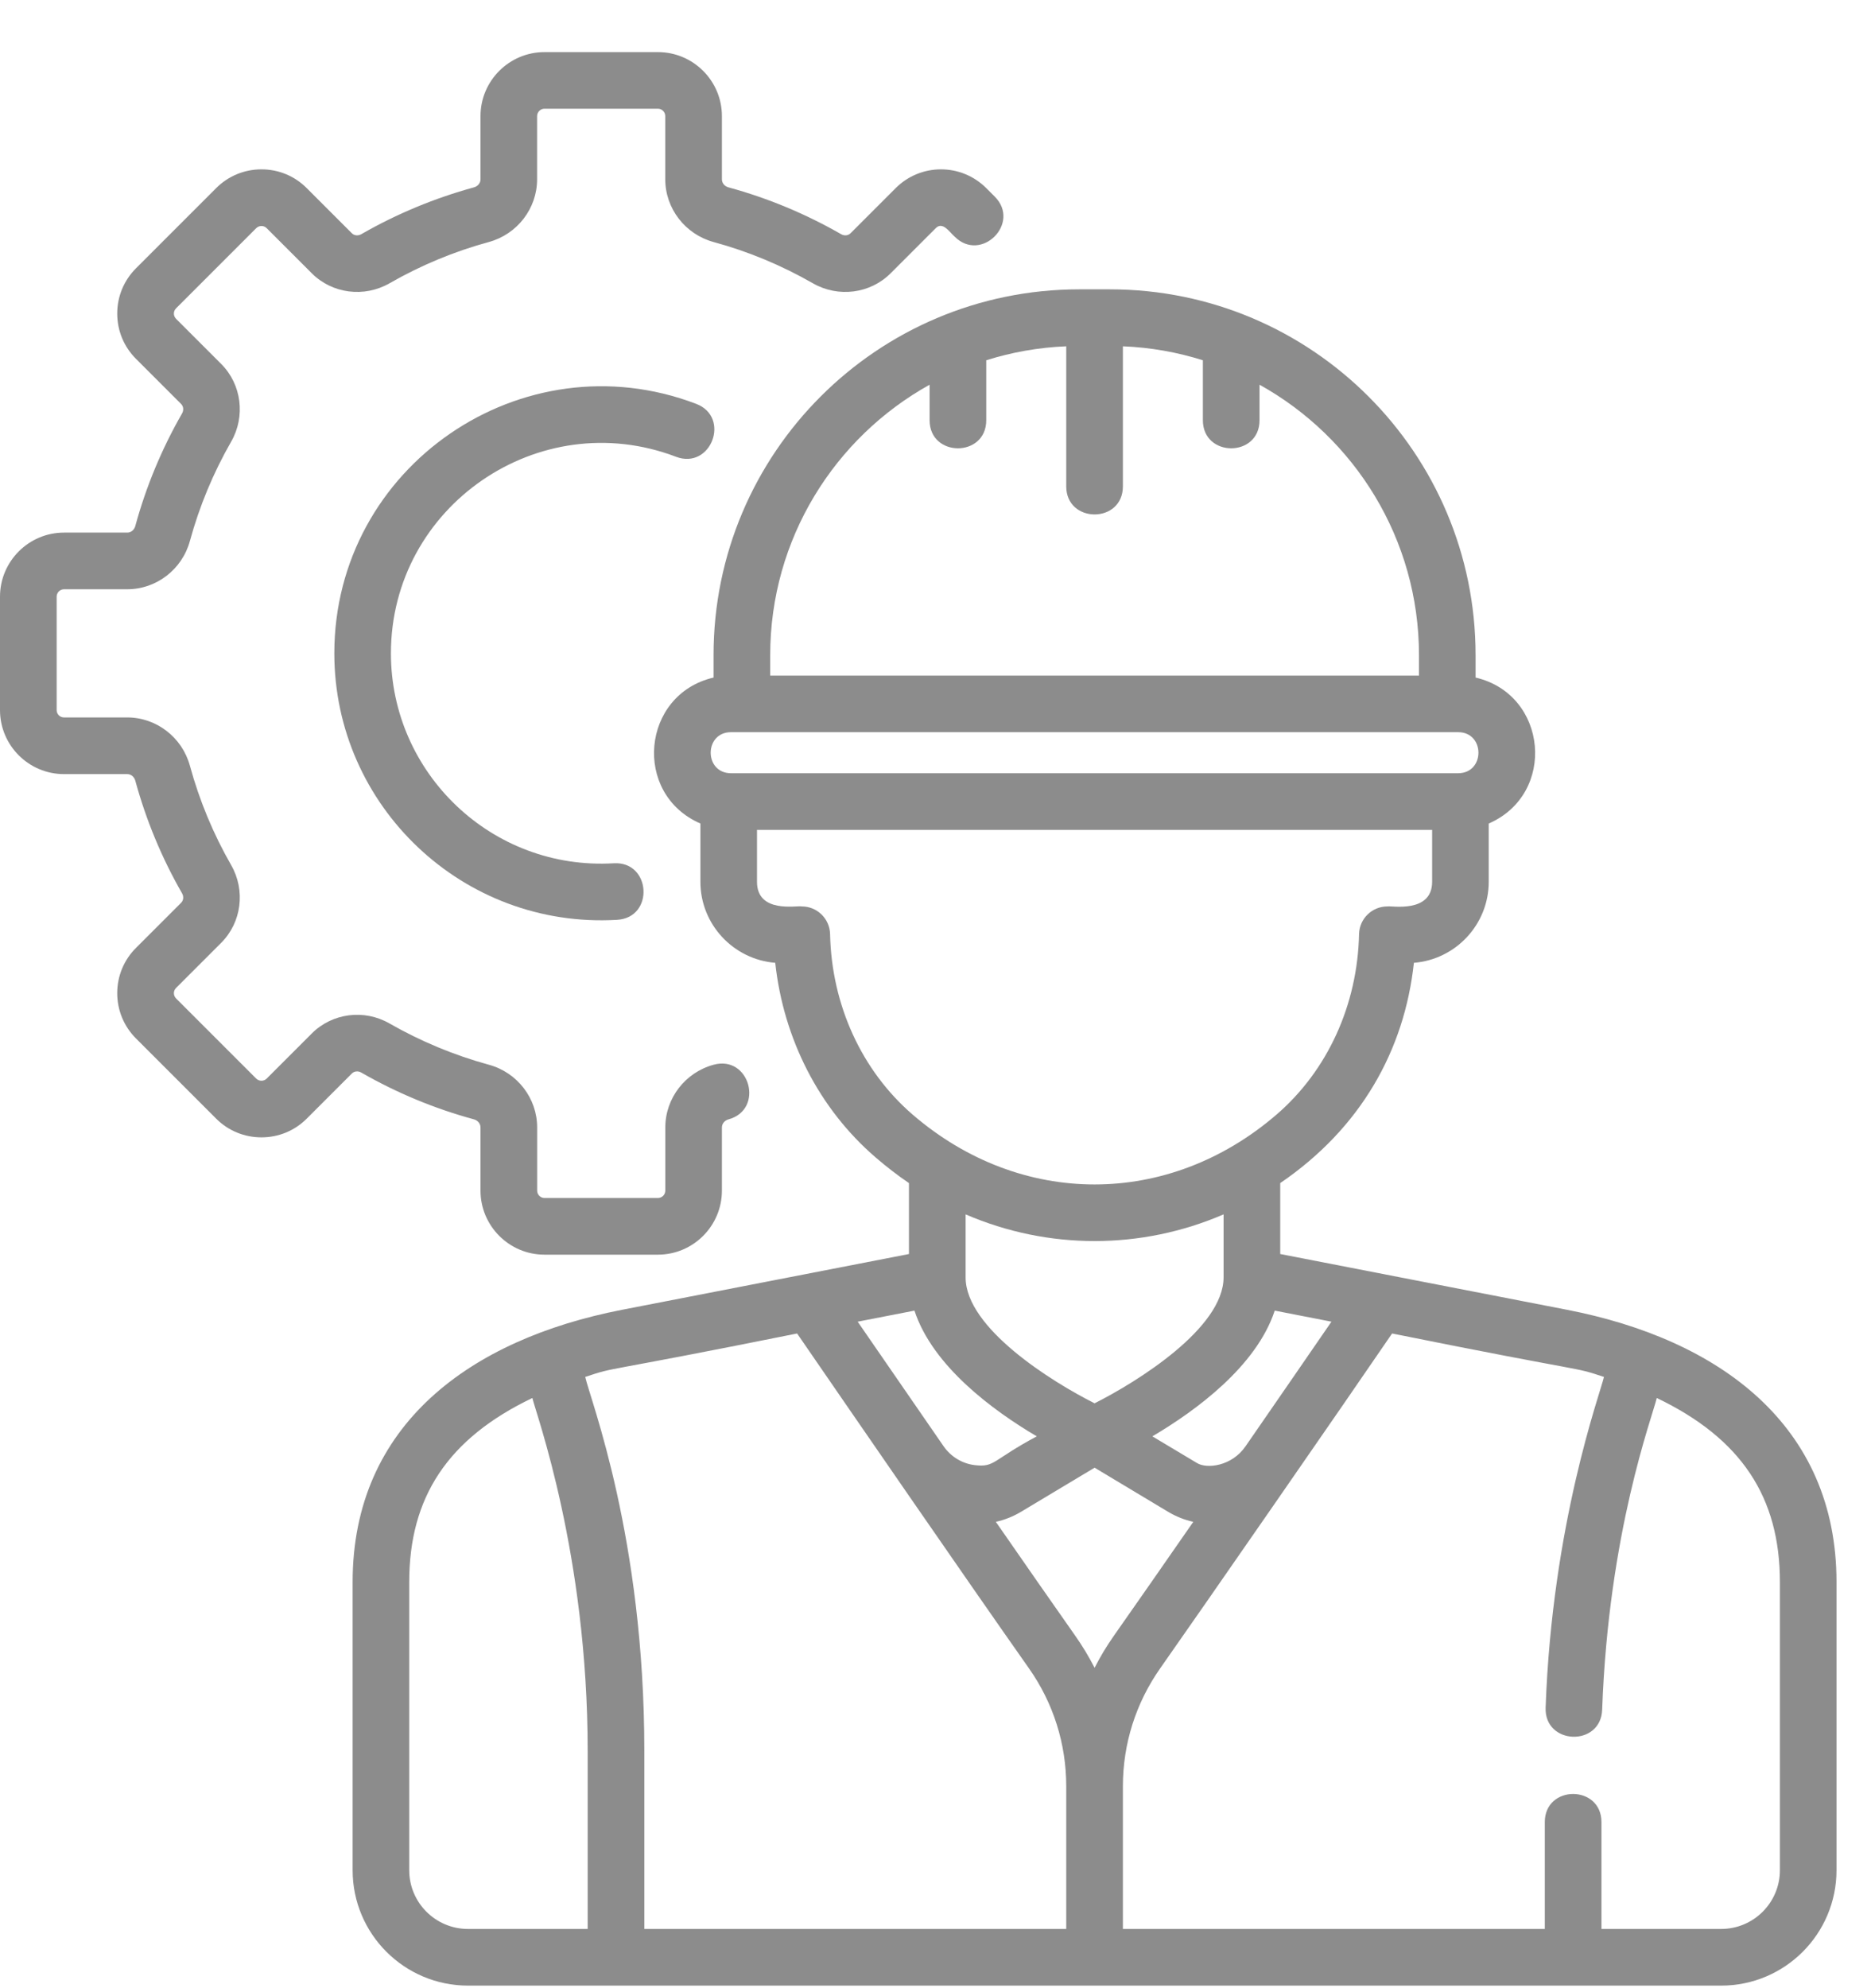 <svg width="32" height="34" viewBox="0 0 32 34" fill="none" xmlns="http://www.w3.org/2000/svg">
<path d="M11.252 21.456H9.313C8.709 21.456 8.218 20.965 8.218 20.36V19.28C8.218 19.216 8.173 19.161 8.106 19.142C7.433 18.959 6.785 18.69 6.179 18.342C6.124 18.31 6.059 18.317 6.018 18.358L5.246 19.13C5.039 19.337 4.764 19.45 4.472 19.45C4.179 19.45 3.904 19.337 3.697 19.13L2.326 17.759C2.119 17.552 2.005 17.276 2.005 16.984C2.005 16.692 2.119 16.416 2.326 16.21L3.098 15.438C3.139 15.397 3.145 15.332 3.114 15.277C2.766 14.671 2.497 14.022 2.314 13.35C2.295 13.283 2.24 13.238 2.176 13.238H1.095C0.491 13.238 0 12.747 0 12.143V10.204C0 9.6 0.491 9.108 1.095 9.108H2.176C2.24 9.108 2.295 9.064 2.314 8.996C2.497 8.324 2.766 7.676 3.114 7.07C3.145 7.015 3.139 6.95 3.098 6.909L2.326 6.137C2.119 5.93 2.005 5.655 2.005 5.362C2.005 5.07 2.119 4.795 2.326 4.588L3.697 3.217C3.904 3.01 4.179 2.896 4.472 2.896C4.764 2.896 5.04 3.01 5.246 3.217L6.018 3.989C6.059 4.03 6.124 4.036 6.179 4.005C6.785 3.657 7.433 3.388 8.106 3.204C8.173 3.186 8.218 3.13 8.218 3.067V1.986C8.218 1.382 8.709 0.891 9.313 0.891H11.252C11.856 0.891 12.347 1.382 12.347 1.986V3.067C12.347 3.13 12.392 3.186 12.459 3.204C13.131 3.387 13.78 3.657 14.386 4.005C14.441 4.036 14.506 4.03 14.547 3.989L15.319 3.217C15.747 2.789 16.44 2.789 16.868 3.217L17.013 3.362C17.466 3.815 16.781 4.5 16.328 4.047C16.239 3.97 16.124 3.781 16.004 3.902L15.232 4.674C14.883 5.023 14.337 5.093 13.904 4.845C13.369 4.538 12.797 4.3 12.205 4.139C11.718 4.006 11.378 3.565 11.378 3.066V1.986C11.378 1.916 11.322 1.859 11.252 1.859H9.313C9.243 1.859 9.186 1.916 9.186 1.986V3.067C9.186 3.565 8.847 4.006 8.36 4.139C7.767 4.3 7.196 4.538 6.661 4.845C6.228 5.093 5.682 5.023 5.333 4.674L4.561 3.902C4.53 3.871 4.496 3.865 4.472 3.865C4.448 3.865 4.413 3.871 4.382 3.902L3.011 5.273C2.981 5.303 2.974 5.339 2.974 5.362C2.974 5.386 2.981 5.421 3.011 5.452L3.783 6.224C4.132 6.573 4.202 7.119 3.954 7.552C3.647 8.087 3.41 8.658 3.248 9.251C3.115 9.738 2.675 10.077 2.176 10.077H1.095C1.025 10.077 0.969 10.134 0.969 10.204V12.143C0.969 12.213 1.025 12.269 1.095 12.269H2.176C2.675 12.269 3.115 12.609 3.248 13.095C3.41 13.688 3.647 14.26 3.954 14.795C4.202 15.228 4.132 15.774 3.783 16.123L3.011 16.895C2.981 16.925 2.974 16.96 2.974 16.984C2.974 17.008 2.981 17.043 3.011 17.074L4.382 18.445C4.432 18.494 4.512 18.494 4.561 18.445L5.333 17.673C5.682 17.324 6.228 17.253 6.661 17.502C7.196 17.808 7.768 18.046 8.361 18.208C8.847 18.34 9.187 18.781 9.187 19.28V20.36C9.187 20.43 9.243 20.487 9.313 20.487H11.252C11.322 20.487 11.379 20.43 11.379 20.36V19.28C11.379 18.781 11.719 18.34 12.205 18.208C12.824 18.039 13.077 18.974 12.46 19.142C12.393 19.161 12.347 19.216 12.347 19.28V20.36C12.347 20.964 11.856 21.456 11.252 21.456Z" fill="#8C8C8C"/>
<path d="M5.718 11.173C5.718 7.971 8.938 5.775 11.906 6.906C12.504 7.134 12.16 8.039 11.561 7.811C9.219 6.918 6.686 8.657 6.686 11.173C6.686 13.22 8.41 14.886 10.497 14.763C11.136 14.725 11.195 15.693 10.554 15.73C7.922 15.885 5.718 13.787 5.718 11.173Z" fill="#8C8C8C"/>
<path d="M26.803 22.399L21.896 21.445V20.232C23.274 19.292 24.02 17.961 24.182 16.465C24.898 16.408 25.462 15.808 25.462 15.079V14.083C26.629 13.576 26.471 11.874 25.237 11.587V11.203C25.237 7.749 22.437 4.948 18.983 4.948H18.459C15.004 4.948 12.204 7.749 12.204 11.203V11.587C10.971 11.874 10.812 13.576 11.979 14.083V15.079C11.979 15.808 12.544 16.408 13.259 16.465C13.401 17.77 14.012 18.964 14.977 19.794C15.162 19.954 15.351 20.099 15.546 20.232V21.445L10.638 22.399C8.049 22.903 6.031 24.362 6.031 27.055V31.982C6.031 33.072 6.915 33.956 8.005 33.956H29.437C30.527 33.956 31.41 33.072 31.41 31.982V27.055C31.41 24.371 29.405 22.905 26.803 22.399ZM22.772 22.602C22.42 23.113 21.883 23.894 21.302 24.734C21.065 25.077 20.641 25.121 20.475 25.021L19.709 24.563C20.456 24.122 21.488 23.365 21.802 22.413L22.772 22.602ZM18.721 23.998C17.985 23.628 16.518 22.712 16.515 21.848C16.515 21.846 16.515 21.845 16.515 21.844V20.767C17.924 21.375 19.515 21.376 20.927 20.767V21.844C20.927 22.71 19.457 23.627 18.721 23.998ZM13.173 11.203C13.173 9.216 14.275 7.481 15.899 6.579V7.186C15.899 7.826 16.868 7.827 16.868 7.186V6.161C17.303 6.024 17.762 5.941 18.236 5.922V8.317C18.236 8.957 19.205 8.958 19.205 8.317V5.922C19.68 5.941 20.139 6.024 20.573 6.161V7.186C20.573 7.826 21.542 7.827 21.542 7.186V6.579C23.167 7.481 24.269 9.216 24.269 11.203V11.553H13.173V11.203ZM12.503 12.521H24.938C25.402 12.521 25.402 13.223 24.938 13.223H12.503C12.039 13.223 12.039 12.521 12.503 12.521ZM14.197 15.975C14.191 15.711 13.976 15.501 13.713 15.501C13.632 15.481 12.947 15.627 12.947 15.079V14.192H24.494V15.079C24.494 15.626 23.791 15.485 23.729 15.501C23.465 15.501 23.25 15.711 23.244 15.975C23.218 17.186 22.704 18.31 21.832 19.061C19.983 20.653 17.459 20.654 15.609 19.061C14.738 18.31 14.223 17.186 14.197 15.975ZM15.64 22.413C15.953 23.365 16.985 24.122 17.732 24.563C16.965 24.973 17.019 25.096 16.671 25.055C16.454 25.029 16.26 24.909 16.136 24.729C15.556 23.89 15.021 23.112 14.669 22.602L15.64 22.413ZM10.051 32.987H8.004C7.449 32.987 6.999 32.537 6.999 31.982V27.055C6.999 25.604 7.659 24.6 9.105 23.907C9.164 24.165 10.051 26.574 10.051 29.94V32.987ZM18.236 32.987H11.02V29.94C11.02 26.293 10.099 23.945 10.009 23.547C10.574 23.359 10.154 23.504 13.633 22.804C14.632 24.256 16.498 26.967 17.598 28.53C18.016 29.124 18.236 29.821 18.236 30.547V32.987ZM18.721 28.521C18.624 28.332 18.514 28.149 18.39 27.973C18.018 27.445 17.536 26.752 17.032 26.025C17.182 25.992 17.328 25.934 17.465 25.852L18.721 25.099L19.976 25.852C20.113 25.934 20.259 25.992 20.409 26.025C19.905 26.751 19.423 27.444 19.051 27.973C18.927 28.149 18.817 28.332 18.721 28.521ZM30.442 31.982C30.442 32.537 29.992 32.987 29.437 32.987H27.39V31.16C27.39 30.519 26.421 30.518 26.421 31.16V32.987H19.205V30.547C19.205 29.821 19.426 29.124 19.843 28.53C20.469 27.641 23.045 23.924 23.809 22.804C27.285 23.504 26.866 23.359 27.433 23.547C27.362 23.845 26.547 26.06 26.435 29.202C26.411 29.844 27.38 29.876 27.402 29.237C27.512 26.196 28.257 24.24 28.336 23.907C29.782 24.6 30.442 25.604 30.442 27.055V31.982Z" fill="#8C8C8C"/>
</svg>
